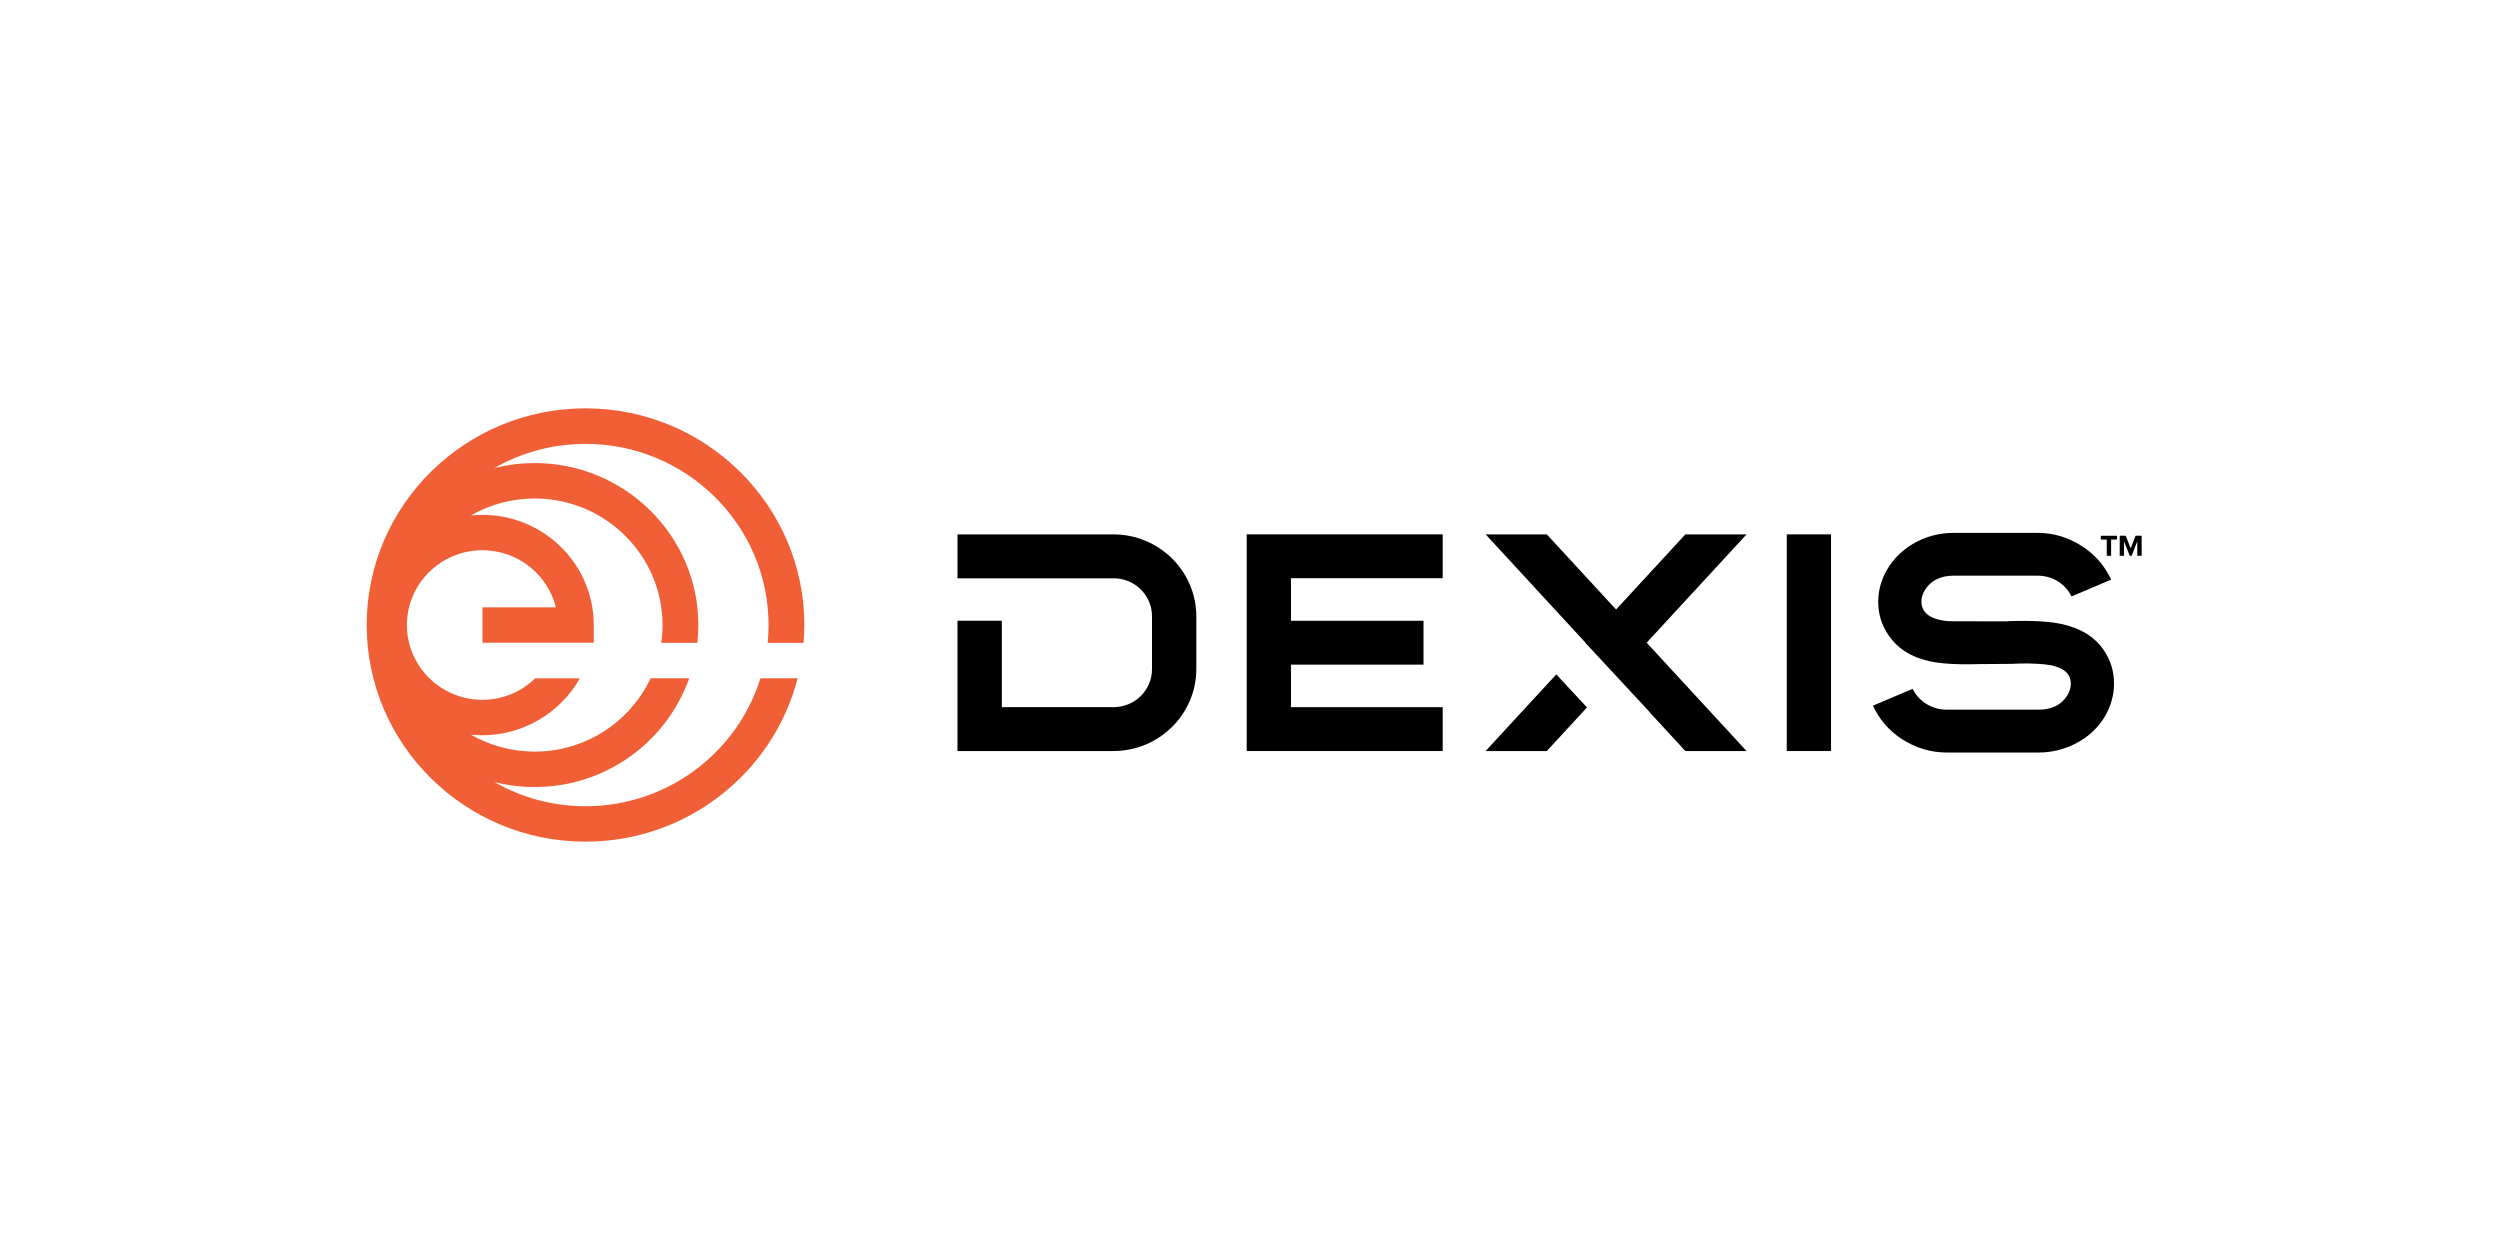 <svg width="300" height="150" viewBox="0 0 300 150" fill="none" xmlns="http://www.w3.org/2000/svg">
<g clip-path="url(#clip0_9101_41)">
<path d="M91.255 81.392C88.492 90.276 80.125 96.748 70.259 96.748C66.276 96.748 62.539 95.688 59.315 93.844C60.867 94.236 62.491 94.444 64.159 94.444C72.728 94.444 80.024 88.984 82.702 81.392H78.073C75.628 86.584 70.312 90.192 64.159 90.192C61.372 90.192 58.762 89.448 56.508 88.16C56.964 88.208 57.425 88.232 57.893 88.232C62.79 88.232 67.266 85.524 69.585 81.396H64.236C62.575 83.004 60.309 83.98 57.893 83.98C52.896 83.98 48.828 79.952 48.828 75.004C48.828 70.056 52.896 66.028 57.893 66.028C62.151 66.028 65.735 68.952 66.7 72.88H57.893V77.132H71.253V75.008C71.253 67.712 65.258 61.78 57.893 61.78C57.425 61.78 56.964 61.804 56.508 61.852C58.762 60.56 61.376 59.82 64.159 59.82C72.619 59.82 79.503 66.636 79.503 75.012C79.503 75.736 79.446 76.448 79.349 77.148H83.68C83.757 76.444 83.801 75.732 83.801 75.012C83.801 64.292 74.994 55.568 64.163 55.568C62.491 55.568 60.871 55.776 59.319 56.168C62.543 54.324 66.28 53.264 70.263 53.264C82.375 53.264 92.228 63.02 92.228 75.012C92.228 75.732 92.192 76.444 92.119 77.148H96.426C96.482 76.444 96.523 75.732 96.523 75.012C96.519 60.664 84.738 49 70.259 49C55.78 49 44 60.664 44 75C44 89.336 55.78 101 70.259 101C82.512 101 92.83 92.648 95.715 81.392H91.255Z" fill="#F15F37"/>
<path d="M252.811 66.696V64.744H252.1V64.292H254.039V64.744H253.332V66.696H252.811Z" fill="#010101"/>
<path d="M256.479 66.696V64.964L255.792 66.696H255.566L254.883 64.964V66.696H254.366V64.292H255.089L255.679 65.796L256.269 64.292H257V66.696H256.479Z" fill="#010101"/>
<path d="M149.603 90.124H173.123V84.86H154.916V79.756H170.821V74.492H154.916V69.384H173.123V64.124H149.603V90.124Z" fill="#010101"/>
<path d="M219.724 64.124H214.411V90.124H219.724V64.124Z" fill="#010101"/>
<path d="M178.274 90.124H185.615L190.439 84.892L186.754 80.928L178.274 90.124Z" fill="#010101"/>
<path d="M202.243 90.124H209.588L197.601 77.124L209.588 64.124H202.243L193.929 73.14L185.615 64.124H178.274L190.253 77.116L190.237 77.132L198.017 85.508L198.001 85.524L202.243 90.124Z" fill="#010101"/>
<path d="M114.9 90.124H133.613C139.099 90.124 143.559 85.704 143.559 80.276V73.976C143.559 68.544 139.095 64.128 133.613 64.128H114.9V69.396H133.641C136.175 69.396 138.239 71.436 138.239 73.948V80.304C138.239 82.812 136.179 84.856 133.641 84.856H120.221V74.488H114.896V90.128L114.9 90.124Z" fill="#010101"/>
<path d="M224.753 84.688C225.529 86.344 226.689 87.688 228.212 88.684C229.88 89.76 231.702 90.304 233.621 90.304H244.626C246.359 90.304 248.011 89.856 249.534 88.972C252.096 87.492 253.683 84.836 253.683 82.04C253.683 80.536 253.271 79.208 252.431 77.98C251.34 76.412 249.716 75.404 247.474 74.9C246.052 74.576 243.967 74.452 241.289 74.528C241.16 74.528 241.071 74.528 241.006 74.544L240.893 74.556H237.358C234.748 74.556 233.831 74.556 233.629 74.524C231.104 74.268 230.571 73.124 230.571 72.208C230.571 71.724 230.704 71.268 230.975 70.828C231.654 69.688 232.853 69.08 234.441 69.08H244.492C246.278 69.08 247.821 70.028 248.585 71.572L253.336 69.556C252.568 67.892 251.437 66.584 249.878 65.564C248.237 64.488 246.424 63.944 244.492 63.944H234.441C232.68 63.944 231.032 64.392 229.533 65.276C226.971 66.784 225.384 69.44 225.384 72.208C225.384 73.7 225.804 75.052 226.632 76.236C227.703 77.812 229.27 78.82 231.431 79.324C232.825 79.648 234.857 79.772 237.479 79.692L241.398 79.664C242.788 79.584 244.097 79.604 245.284 79.716C247.413 79.924 248.496 80.704 248.496 82.032C248.496 82.516 248.367 82.968 248.096 83.412C247.405 84.572 246.238 85.16 244.63 85.16H233.625C231.848 85.16 230.3 84.212 229.508 82.664L224.753 84.68V84.688Z" fill="#010101"/>
</g>
<defs>
<clipPath id="clip0_9101_41">
<rect width="213" height="52" fill="white" transform="translate(44 49)"/>
</clipPath>
</defs>
</svg>
